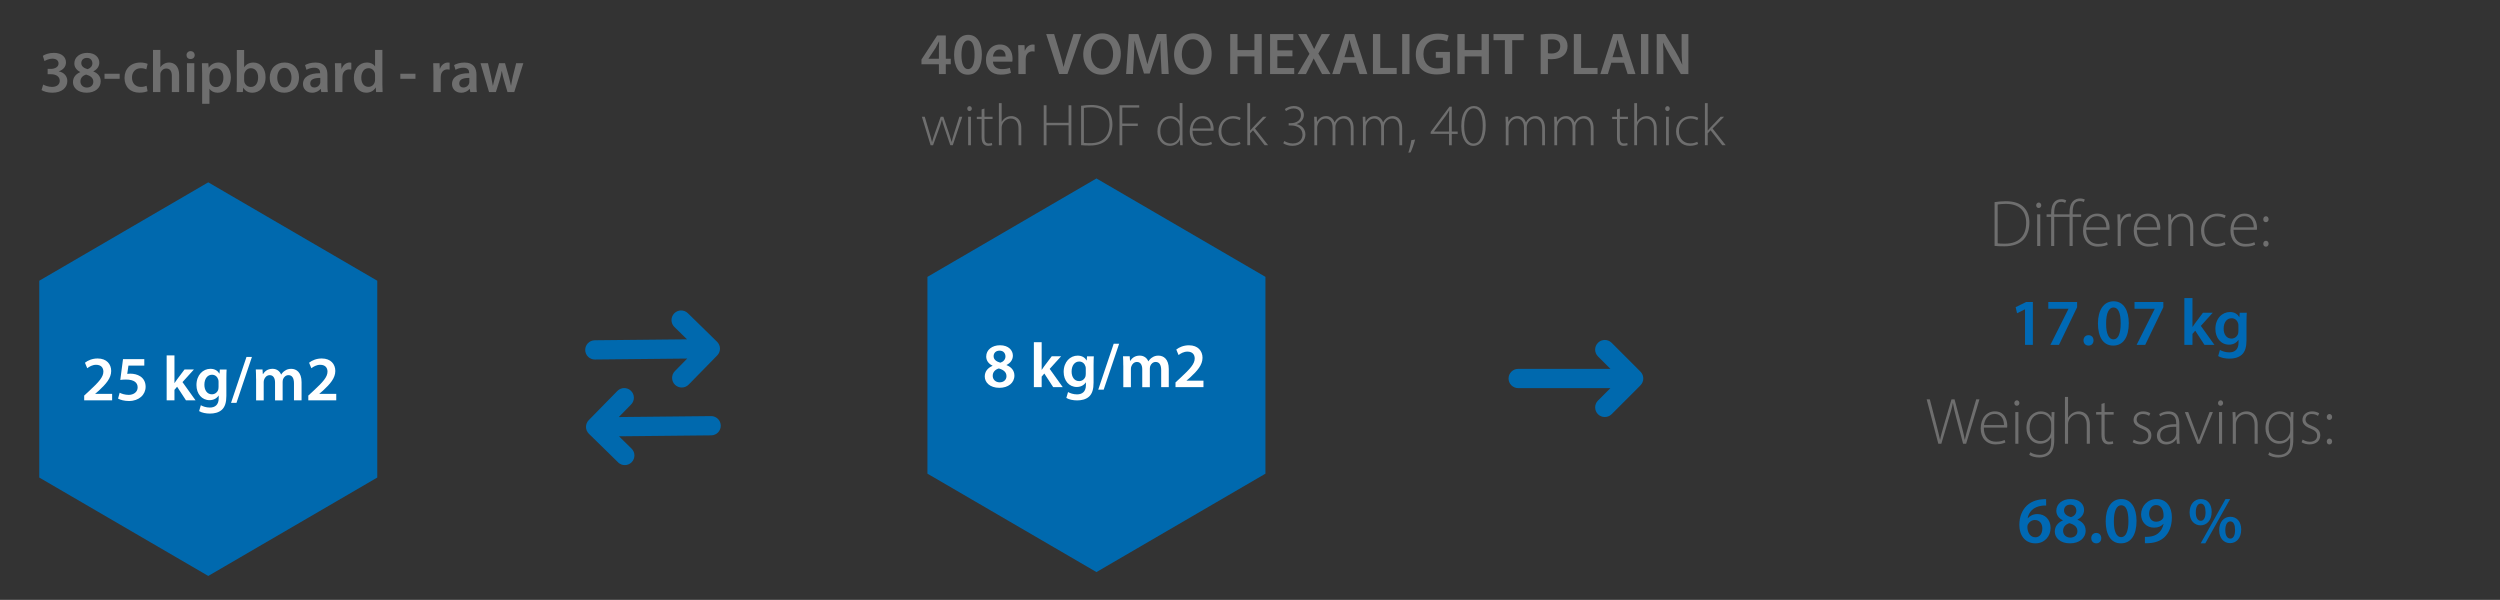 <?xml version="1.0" encoding="UTF-8"?>
<svg xmlns="http://www.w3.org/2000/svg" id="Ebene_1" viewBox="0 0 1517 364">
  <rect x="0" y="0" width="1517" height="364" fill="#333333" stroke="none"/>
  <defs>
    <style>.cls-1{fill:#fff;}.cls-2{fill:#6e6e6e;}.cls-3{fill:none;}.cls-4{fill:#0069b4;}.cls-5{fill:#0069ae;}</style>
  </defs>
  <path id="Polygon_147" class="cls-5" d="M228.92,289.77l-102.55,59.71-102.55-59.71v-119.42l102.55-59.71,102.55,59.71v119.42Z"></path>
  <path id="Polygon_150" class="cls-5" d="M767.87,287.42l-102.55,59.71-102.55-59.71v-119.42l102.55-59.71,102.55,59.71v119.42Z"></path>
  <path id="Icon_fa-solid-arrow-right-arrow-left" class="cls-5" d="M435.21,215.67c2.26-2.31,2.22-6.01-.09-8.27l-17.71-17.34c-2.31-2.26-6.01-2.23-8.27.08-2.26,2.31-2.23,6.01.08,8.27l7.65,7.48-55.98.58c-3.23.03-5.81,2.68-5.78,5.9.03,3.23,2.68,5.81,5.9,5.78l55.98-.58-7.49,7.64c-2.26,2.31-2.22,6.01.09,8.27,2.31,2.26,6.01,2.22,8.27-.09h0l17.34-17.71v-.02ZM375.03,280.56c2.31,2.26,6.01,2.22,8.27-.09,2.26-2.31,2.22-6.01-.09-8.27l-7.61-7.45,55.98-.58c3.23-.03,5.81-2.68,5.78-5.9-.03-3.23-2.68-5.81-5.9-5.78l-55.98.58,7.49-7.65c2.26-2.31,2.22-6.01-.09-8.27-2.31-2.26-6.01-2.22-8.27.09h0l-17.35,17.7c-2.26,2.31-2.22,6.01.09,8.27l17.71,17.34h-.03Z"></path>
  <path id="Icon_fa-solid-arrow-right-arrow-left-2" class="cls-5" d="M995.44,233.79c2.28-2.28,2.28-5.98,0-8.27l-17.52-17.52c-2.28-2.29-5.99-2.29-8.27,0-2.29,2.28-2.29,5.99,0,8.27l7.57,7.56h-55.99c-3.23,0-5.84,2.62-5.84,5.84s2.62,5.84,5.84,5.84h55.99l-7.57,7.56c-2.28,2.28-2.28,5.99,0,8.27,2.28,2.28,5.99,2.28,8.27,0h0l17.52-17.52v-.02Z"></path>
  <rect class="cls-3" x="596.24" y="207.63" width="140.2" height="40.92"></rect>
  <path class="cls-1" d="M597.55,228.5c0-3.11,1.81-5.23,4.69-6.5v-.12c-2.61-1.27-3.81-3.34-3.81-5.54,0-4.07,3.61-6.84,8.34-6.84,5.38,0,7.84,3.23,7.84,6.3,0,2.11-1.12,4.31-3.84,5.65v.12c2.73,1.04,4.77,3.19,4.77,6.3,0,4.46-3.77,7.46-9.11,7.46-5.84,0-8.88-3.34-8.88-6.84ZM610.73,228.27c0-2.54-1.88-3.92-4.65-4.69-2.34.69-3.69,2.31-3.69,4.38-.08,2.11,1.54,4.04,4.19,4.04,2.5,0,4.15-1.58,4.15-3.73ZM602.93,216.16c0,2.04,1.69,3.27,4.07,3.92,1.69-.5,3.11-1.88,3.11-3.77,0-1.73-1.04-3.54-3.58-3.54-2.38,0-3.61,1.58-3.61,3.38Z"></path>
  <path class="cls-1" d="M632.06,224.42h.08c.46-.73,1-1.54,1.5-2.19l4.54-6.03h5.69l-6.92,7.65,7.92,11.07h-5.8l-5.38-8.26-1.61,1.88v6.38h-4.73v-27.29h4.73v16.8Z"></path>
  <path class="cls-1" d="M663.73,216.2c-.08,1.27-.15,2.81-.15,5.38v10.61c0,3.92-.81,6.73-2.77,8.5-1.96,1.73-4.65,2.27-7.23,2.27-2.38,0-4.92-.5-6.53-1.5l1.04-3.57c1.19.69,3.19,1.42,5.46,1.42,3.08,0,5.38-1.61,5.38-5.65v-1.61h-.08c-1.08,1.65-3,2.77-5.46,2.77-4.65,0-7.96-3.84-7.96-9.15,0-6.15,4-9.88,8.49-9.88,2.84,0,4.54,1.38,5.42,2.92h.08l.19-2.5h4.11ZM658.85,223.69c0-.42-.04-.88-.15-1.27-.5-1.73-1.85-3.04-3.84-3.04-2.65,0-4.61,2.31-4.61,6.11,0,3.19,1.61,5.77,4.57,5.77,1.77,0,3.31-1.15,3.84-2.84.12-.5.19-1.15.19-1.69v-3.04Z"></path>
  <path class="cls-1" d="M666.41,236.45l9.38-27.87h3.3l-9.38,27.87h-3.31Z"></path>
  <path class="cls-1" d="M681.59,221.77c0-2.15-.04-3.96-.15-5.57h4.07l.19,2.77h.12c.92-1.46,2.61-3.19,5.77-3.19,2.46,0,4.38,1.38,5.19,3.46h.08c.65-1.04,1.42-1.81,2.31-2.34,1.04-.73,2.23-1.11,3.77-1.11,3.11,0,6.27,2.11,6.27,8.11v11.03h-4.61v-10.34c0-3.11-1.08-4.96-3.34-4.96-1.61,0-2.81,1.15-3.31,2.5-.12.46-.23,1.04-.23,1.58v11.22h-4.61v-10.84c0-2.61-1.04-4.46-3.23-4.46-1.77,0-2.96,1.38-3.38,2.69-.19.46-.27,1-.27,1.54v11.07h-4.61v-13.15Z"></path>
  <path class="cls-1" d="M713.3,234.92v-2.88l2.96-2.73c5.88-5.46,8.65-8.46,8.69-11.76,0-2.23-1.19-4.19-4.46-4.19-2.19,0-4.07,1.12-5.34,2.08l-1.38-3.34c1.81-1.46,4.54-2.58,7.69-2.58,5.53,0,8.23,3.5,8.23,7.57,0,4.38-3.15,7.92-7.5,11.95l-2.19,1.88v.08h10.26v3.92h-16.95Z"></path>
  <rect class="cls-3" x="49.42" y="215.64" width="157.01" height="40.92"></rect>
  <path class="cls-1" d="M51.08,242.92v-2.88l2.96-2.73c5.88-5.46,8.65-8.46,8.69-11.76,0-2.23-1.19-4.19-4.46-4.19-2.19,0-4.07,1.12-5.34,2.08l-1.38-3.34c1.81-1.46,4.54-2.58,7.69-2.58,5.53,0,8.23,3.5,8.23,7.57,0,4.38-3.15,7.92-7.5,11.95l-2.19,1.88v.08h10.26v3.92h-16.95Z"></path>
  <path class="cls-1" d="M87.55,221.86h-9.61l-.73,5c.58-.08,1.08-.12,1.81-.12,2.19,0,4.38.5,6.07,1.61,1.88,1.19,3.27,3.31,3.27,6.34,0,4.77-3.96,8.65-10.11,8.65-2.88,0-5.3-.73-6.61-1.46l.96-3.57c1.08.58,3.23,1.31,5.5,1.31,2.77,0,5.42-1.58,5.42-4.57,0-2.84-2.11-4.73-7.11-4.73-1.38,0-2.42.08-3.42.23l1.65-12.61h12.92v3.92Z"></path>
  <path class="cls-1" d="M105.84,232.43h.08c.46-.73,1-1.54,1.5-2.19l4.54-6.03h5.69l-6.92,7.65,7.92,11.07h-5.8l-5.38-8.26-1.61,1.88v6.38h-4.73v-27.29h4.73v16.8Z"></path>
  <path class="cls-1" d="M137.51,224.2c-.08,1.27-.15,2.81-.15,5.38v10.61c0,3.92-.81,6.73-2.77,8.5-1.96,1.73-4.65,2.27-7.23,2.27-2.38,0-4.92-.5-6.53-1.5l1.04-3.57c1.19.69,3.19,1.42,5.46,1.42,3.08,0,5.38-1.61,5.38-5.65v-1.61h-.08c-1.08,1.65-3,2.77-5.46,2.77-4.65,0-7.96-3.84-7.96-9.15,0-6.15,4-9.88,8.49-9.88,2.84,0,4.54,1.38,5.42,2.92h.08l.19-2.5h4.11ZM132.62,231.7c0-.42-.04-.88-.15-1.27-.5-1.73-1.85-3.04-3.84-3.04-2.65,0-4.61,2.31-4.61,6.11,0,3.19,1.61,5.77,4.57,5.77,1.77,0,3.31-1.15,3.84-2.84.12-.5.19-1.15.19-1.69v-3.04Z"></path>
  <path class="cls-1" d="M140.19,244.46l9.38-27.87h3.3l-9.38,27.87h-3.31Z"></path>
  <path class="cls-1" d="M155.37,229.78c0-2.15-.04-3.96-.15-5.57h4.07l.19,2.77h.12c.92-1.46,2.61-3.19,5.77-3.19,2.46,0,4.38,1.38,5.19,3.46h.08c.65-1.04,1.42-1.81,2.31-2.34,1.04-.73,2.23-1.11,3.77-1.11,3.11,0,6.27,2.11,6.27,8.11v11.03h-4.61v-10.34c0-3.11-1.08-4.96-3.34-4.96-1.61,0-2.81,1.15-3.31,2.5-.12.46-.23,1.04-.23,1.58v11.22h-4.61v-10.84c0-2.61-1.04-4.46-3.23-4.46-1.77,0-2.96,1.38-3.38,2.69-.19.46-.27,1-.27,1.54v11.07h-4.61v-13.15Z"></path>
  <path class="cls-1" d="M187.08,242.92v-2.88l2.96-2.73c5.88-5.46,8.65-8.46,8.69-11.76,0-2.23-1.19-4.19-4.46-4.19-2.19,0-4.07,1.12-5.34,2.08l-1.38-3.34c1.81-1.46,4.54-2.58,7.69-2.58,5.53,0,8.23,3.5,8.23,7.57,0,4.38-3.15,7.92-7.5,11.95l-2.19,1.88v.08h10.26v3.92h-16.95Z"></path>
  <polygon class="cls-3" points="1084 117.36 558.66 120 558.23 -21.2 1083.57 -23.83 1084 117.36"></polygon>
  <path class="cls-2" d="M569.73,44.93v-5.94h-10.58v-2.88l9.54-14.58h5.22v14.11h3.02v3.35h-3.02v5.94h-4.18ZM569.73,35.64v-6.37c0-1.33.04-2.7.14-4.07h-.14c-.72,1.48-1.33,2.66-2.05,3.96l-4.28,6.41-.04.07h6.37Z"></path>
  <path class="cls-2" d="M595.8,33.08c0,7.52-2.95,12.24-8.53,12.24s-8.28-4.9-8.32-12.02c0-7.27,3.1-12.17,8.57-12.17s8.28,5.04,8.28,11.95ZM583.41,33.3c-.04,5.69,1.55,8.64,4,8.64,2.59,0,3.96-3.17,3.96-8.78s-1.3-8.64-3.96-8.64c-2.38,0-4.03,2.92-4,8.78Z"></path>
  <path class="cls-2" d="M602.53,37.4c.11,3.17,2.59,4.54,5.4,4.54,2.05,0,3.53-.29,4.86-.79l.65,3.06c-1.51.61-3.6,1.08-6.12,1.08-5.69,0-9.04-3.49-9.04-8.86,0-4.86,2.95-9.43,8.57-9.43s7.56,4.68,7.56,8.53c0,.83-.07,1.48-.14,1.87h-11.74ZM610.23,34.31c.04-1.62-.68-4.28-3.63-4.28-2.74,0-3.89,2.48-4.07,4.28h7.7Z"></path>
  <path class="cls-2" d="M617.97,33.05c0-2.38-.04-4.07-.14-5.65h3.85l.14,3.35h.14c.86-2.48,2.92-3.74,4.79-3.74.43,0,.68.04,1.04.11v4.18c-.36-.07-.76-.14-1.3-.14-2.12,0-3.56,1.37-3.96,3.35-.07.4-.14.86-.14,1.37v9.07h-4.43v-11.88Z"></path>
  <path class="cls-2" d="M642.67,44.93l-7.85-24.26h4.82l3.31,11.01c.94,3.06,1.73,5.9,2.38,8.85h.07c.65-2.88,1.51-5.83,2.48-8.78l3.53-11.09h4.72l-8.39,24.26h-5.08Z"></path>
  <path class="cls-2" d="M680.11,32.54c0,8.13-4.93,12.78-11.63,12.78s-11.16-5.22-11.16-12.35,4.68-12.71,11.52-12.71,11.27,5.36,11.27,12.27ZM662,32.9c0,4.93,2.48,8.86,6.73,8.86s6.7-3.96,6.7-9.04c0-4.57-2.27-8.89-6.7-8.89s-6.73,4.07-6.73,9.07Z"></path>
  <path class="cls-2" d="M704.41,35.03c-.14-3.13-.32-6.91-.29-10.19h-.11c-.79,2.95-1.8,6.23-2.88,9.29l-3.53,10.51h-3.42l-3.24-10.37c-.94-3.1-1.8-6.41-2.45-9.43h-.07c-.11,3.17-.25,7.02-.43,10.33l-.54,9.75h-4.14l1.62-24.26h5.83l3.17,9.75c.86,2.84,1.62,5.72,2.23,8.42h.11c.65-2.63,1.48-5.62,2.41-8.46l3.35-9.72h5.76l1.4,24.26h-4.32l-.47-9.9Z"></path>
  <path class="cls-2" d="M735.22,32.54c0,8.13-4.93,12.78-11.63,12.78s-11.16-5.22-11.16-12.35,4.68-12.71,11.52-12.71,11.27,5.36,11.27,12.27ZM717.12,32.9c0,4.93,2.48,8.86,6.73,8.86s6.7-3.96,6.7-9.04c0-4.57-2.27-8.89-6.7-8.89s-6.73,4.07-6.73,9.07Z"></path>
  <path class="cls-2" d="M750.92,20.67v9.72h10.26v-9.72h4.43v24.26h-4.43v-10.69h-10.26v10.69h-4.43v-24.26h4.43Z"></path>
  <path class="cls-2" d="M784.25,34.16h-9.14v7.13h10.22v3.64h-14.65v-24.26h14.11v3.64h-9.68v6.26h9.14v3.6Z"></path>
  <path class="cls-2" d="M802.22,44.93l-2.63-4.82c-1.04-1.87-1.73-3.17-2.41-4.57h-.11c-.58,1.4-1.22,2.7-2.2,4.57l-2.41,4.82h-5.08l7.2-12.27-6.91-11.99h5.08l2.63,5c.79,1.51,1.37,2.7,2.02,4.07h.07c.65-1.51,1.15-2.59,1.91-4.07l2.59-5h5.08l-7.09,11.84,7.38,12.42h-5.11Z"></path>
  <path class="cls-2" d="M815.07,38.05l-2.09,6.88h-4.57l7.78-24.26h5.65l7.88,24.26h-4.75l-2.2-6.88h-7.7ZM822.02,34.7l-1.91-5.97c-.47-1.48-.86-3.13-1.22-4.54h-.07c-.36,1.4-.72,3.1-1.15,4.54l-1.87,5.97h6.23Z"></path>
  <path class="cls-2" d="M833.11,20.67h4.43v20.55h9.97v3.71h-14.4v-24.26Z"></path>
  <path class="cls-2" d="M855.28,20.67v24.26h-4.43v-24.26h4.43Z"></path>
  <path class="cls-2" d="M879.8,43.81c-1.55.58-4.57,1.37-7.81,1.37-4.1,0-7.2-1.04-9.5-3.24-2.16-2.05-3.42-5.26-3.38-8.93,0-7.67,5.47-12.6,13.5-12.6,2.99,0,5.33.61,6.44,1.15l-.97,3.56c-1.33-.58-2.95-1.04-5.51-1.04-5.18,0-8.82,3.06-8.82,8.71s3.38,8.78,8.42,8.78c1.58,0,2.77-.22,3.35-.5v-6.05h-4.28v-3.49h8.57v12.27Z"></path>
  <path class="cls-2" d="M888.76,20.67v9.72h10.26v-9.72h4.43v24.26h-4.43v-10.69h-10.26v10.69h-4.43v-24.26h4.43Z"></path>
  <path class="cls-2" d="M913.17,24.37h-6.91v-3.71h18.32v3.71h-6.98v20.55h-4.43v-20.55Z"></path>
  <path class="cls-2" d="M934.88,20.99c1.58-.29,3.78-.5,6.77-.5,3.24,0,5.62.68,7.16,1.98,1.44,1.19,2.38,3.1,2.38,5.36s-.72,4.21-2.09,5.51c-1.76,1.76-4.54,2.59-7.67,2.59-.83,0-1.58-.04-2.16-.14v9.14h-4.39v-23.94ZM939.27,32.29c.54.14,1.26.18,2.16.18,3.31,0,5.33-1.62,5.33-4.46s-1.87-4.14-4.93-4.14c-1.22,0-2.09.11-2.56.22v8.21Z"></path>
  <path class="cls-2" d="M955,20.67h4.43v20.55h9.97v3.71h-14.4v-24.26Z"></path>
  <path class="cls-2" d="M977.75,38.05l-2.09,6.88h-4.57l7.78-24.26h5.65l7.88,24.26h-4.75l-2.2-6.88h-7.7ZM984.7,34.7l-1.91-5.97c-.47-1.48-.86-3.13-1.22-4.54h-.07c-.36,1.4-.72,3.1-1.15,4.54l-1.87,5.97h6.23Z"></path>
  <path class="cls-2" d="M1000.21,20.67v24.26h-4.43v-24.26h4.43Z"></path>
  <path class="cls-2" d="M1005.29,44.93v-24.26h5.04l6.26,10.4c1.62,2.7,3.02,5.51,4.14,8.14h.07c-.29-3.24-.4-6.37-.4-10.08v-8.46h4.1v24.26h-4.57l-6.33-10.65c-1.55-2.66-3.17-5.65-4.36-8.39l-.11.04c.18,3.13.22,6.34.22,10.33v8.67h-4.07Z"></path>
  <path class="cls-2" d="M561.15,70.85l2.88,9.83c.61,2.02,1.12,3.74,1.48,5.4h.11c.43-1.58,1.01-3.42,1.73-5.4l3.46-9.83h1.62l3.31,9.75c.68,2.09,1.22,3.85,1.69,5.47h.07c.36-1.62.9-3.35,1.55-5.44l3.1-9.79h1.76l-5.76,17.28h-1.51l-3.24-9.61c-.76-2.09-1.33-3.96-1.8-5.9h-.07c-.5,2.05-1.15,3.96-1.87,5.94l-3.46,9.58h-1.51l-5.29-17.28h1.76Z"></path>
  <path class="cls-2" d="M589.7,65.92c0,.79-.54,1.48-1.44,1.48-.79,0-1.33-.68-1.33-1.48s.61-1.51,1.4-1.51,1.37.68,1.37,1.51ZM587.47,88.13v-17.28h1.69v17.28h-1.69Z"></path>
  <path class="cls-2" d="M597.37,65.85v5h4.93v1.37h-4.93v11.23c0,2.2.68,3.6,2.52,3.6.9,0,1.55-.14,1.98-.29l.22,1.33c-.58.22-1.37.4-2.41.4-1.26,0-2.3-.4-2.95-1.22-.79-.9-1.08-2.34-1.08-4.1v-10.94h-2.92v-1.37h2.92v-4.46l1.73-.54Z"></path>
  <path class="cls-2" d="M606.12,62.57h1.69v11.37h.07c.5-.97,1.33-1.91,2.38-2.52.97-.61,2.16-.97,3.49-.97,1.62,0,5.97.83,5.97,7.24v10.44h-1.69v-10.22c0-3.13-1.22-5.98-4.75-5.98-2.45,0-4.5,1.76-5.22,3.92-.18.5-.25,1.01-.25,1.69v10.58h-1.69v-25.56Z"></path>
  <path class="cls-2" d="M635.02,63.87v10.65h13.39v-10.65h1.69v24.26h-1.69v-12.13h-13.39v12.13h-1.69v-24.26h1.69Z"></path>
  <path class="cls-2" d="M656.01,64.19c1.84-.29,3.92-.5,6.19-.5,4.43,0,7.78,1.19,9.79,3.31,1.94,2.02,3.02,4.72,3.02,8.39s-.97,6.8-3.17,9.21c-2.16,2.34-5.8,3.71-10.47,3.71-1.87,0-3.64-.04-5.36-.22v-23.9ZM657.7,86.69c1.01.14,2.41.18,3.92.18,7.77,0,11.63-4.36,11.63-11.38.04-6.16-3.38-10.37-11.16-10.37-1.87,0-3.35.18-4.39.36v21.2Z"></path>
  <path class="cls-2" d="M679.3,63.87h11.99v1.44h-10.29v9.65h9.43v1.44h-9.43v11.73h-1.69v-24.26Z"></path>
  <path class="cls-2" d="M717.53,62.57v21.52c0,1.3.07,2.81.14,4.03h-1.55l-.11-3.28h-.07c-.9,1.91-2.95,3.67-6.16,3.67-4.25,0-7.45-3.56-7.45-8.71-.04-5.76,3.53-9.36,7.78-9.36,2.99,0,4.86,1.55,5.65,3.02h.07v-10.91h1.69ZM715.84,77.69c0-.47-.07-1.12-.18-1.58-.61-2.3-2.63-4.25-5.44-4.25-3.78,0-6.16,3.28-6.16,7.78,0,3.89,1.94,7.45,6.05,7.45,2.48,0,4.79-1.62,5.54-4.5.11-.47.18-.9.18-1.44v-3.46Z"></path>
  <path class="cls-2" d="M723.62,79.31c0,5.54,3.02,7.7,6.59,7.7,2.52,0,3.82-.5,4.79-.97l.43,1.37c-.65.36-2.41,1.08-5.44,1.08-4.97,0-8.06-3.6-8.06-8.67,0-5.76,3.31-9.36,7.78-9.36,5.65,0,6.73,5.33,6.73,7.81,0,.47,0,.76-.07,1.04h-12.74ZM734.63,77.94c.04-2.41-.97-6.08-5.15-6.08-3.82,0-5.47,3.42-5.76,6.08h10.91Z"></path>
  <path class="cls-2" d="M752.74,87.37c-.76.4-2.56,1.12-5.04,1.12-5,0-8.32-3.6-8.32-8.82s3.74-9.21,8.93-9.21c2.12,0,3.85.61,4.54,1.08l-.61,1.4c-.86-.47-2.2-1.01-4.1-1.01-4.64,0-7.02,3.56-7.02,7.63,0,4.5,2.84,7.45,6.84,7.45,2.05,0,3.38-.58,4.32-.97l.47,1.33Z"></path>
  <path class="cls-2" d="M758.57,79.16h.07c.43-.54,1.15-1.33,1.69-1.91l6.08-6.41h2.09l-6.98,7.16,7.96,10.12h-2.09l-7.06-9.07-1.76,1.87v7.2h-1.69v-25.56h1.69v16.59Z"></path>
  <path class="cls-2" d="M779.38,85.57c.86.58,2.84,1.48,5.04,1.48,4.79,0,5.94-3.31,5.94-5.4-.07-3.89-3.46-5.51-6.88-5.51h-1.51v-1.4h1.55c2.59,0,5.9-1.48,5.9-4.75,0-2.16-1.26-4.18-4.54-4.18-1.83,0-3.49.83-4.54,1.62l-.68-1.26c1.12-.9,3.24-1.84,5.44-1.84,4.39,0,6.08,2.77,6.08,5.43,0,2.38-1.51,4.5-4.36,5.54v.07c2.92.58,5.29,2.81,5.29,6.19s-2.48,6.95-7.92,6.95c-2.38,0-4.5-.83-5.51-1.58l.68-1.37Z"></path>
  <path class="cls-2" d="M797.56,74.99c0-1.58-.07-2.77-.14-4.14h1.58l.14,3.06h.07c1.08-1.98,2.74-3.46,5.58-3.46,2.41,0,4.25,1.58,4.97,3.78h.07c.5-1.04,1.12-1.8,1.76-2.34,1.12-.94,2.3-1.44,4.14-1.44,1.69,0,5.62.94,5.62,7.49v10.19h-1.69v-10.01c0-3.89-1.51-6.19-4.5-6.19-2.16,0-3.89,1.58-4.54,3.42-.18.5-.32,1.08-.32,1.69v11.09h-1.69v-10.8c0-3.13-1.51-5.4-4.28-5.4-2.34,0-4.14,1.87-4.79,3.89-.18.47-.29,1.08-.29,1.66v10.66h-1.69v-13.14Z"></path>
  <path class="cls-2" d="M827.04,74.99c0-1.58-.07-2.77-.14-4.14h1.58l.14,3.06h.07c1.08-1.98,2.74-3.46,5.58-3.46,2.41,0,4.25,1.58,4.97,3.78h.07c.5-1.04,1.12-1.8,1.76-2.34,1.12-.94,2.3-1.44,4.14-1.44,1.69,0,5.62.94,5.62,7.49v10.19h-1.69v-10.01c0-3.89-1.51-6.19-4.5-6.19-2.16,0-3.89,1.58-4.54,3.42-.18.5-.32,1.08-.32,1.69v11.09h-1.69v-10.8c0-3.13-1.51-5.4-4.28-5.4-2.34,0-4.14,1.87-4.79,3.89-.18.47-.29,1.08-.29,1.66v10.66h-1.69v-13.14Z"></path>
  <path class="cls-2" d="M854.55,92.66c.58-1.51,1.55-5.4,1.87-7.63l2.27-.36c-.65,2.7-2.2,6.8-2.77,7.81l-1.37.18Z"></path>
  <path class="cls-2" d="M879.28,88.13v-6.88h-11.16v-1.15l11.41-15.37h1.4v15.08h3.6v1.44h-3.6v6.88h-1.66ZM879.28,79.81v-9.47c0-1.12.04-2.2.11-3.24l-.11-.04c-.72,1.33-1.26,2.12-1.8,2.95l-7.31,9.72v.07h9.11Z"></path>
  <path class="cls-2" d="M901.53,76.1c0,8.39-3.02,12.42-7.7,12.42-3.64,0-7.02-3.56-7.13-11.99,0-8.53,3.74-12.2,7.67-12.2,4.14,0,7.16,3.67,7.16,11.77ZM888.46,76.57c0,6.51,2.23,10.51,5.62,10.51,3.89,0,5.65-4.43,5.65-10.8s-1.66-10.55-5.62-10.55c-3.2,0-5.65,3.92-5.65,10.83Z"></path>
  <path class="cls-2" d="M913.69,74.99c0-1.58-.07-2.77-.14-4.14h1.58l.14,3.06h.07c1.08-1.98,2.74-3.46,5.58-3.46,2.41,0,4.25,1.58,4.97,3.78h.07c.5-1.04,1.12-1.8,1.76-2.34,1.12-.94,2.3-1.44,4.14-1.44,1.69,0,5.62.94,5.62,7.49v10.19h-1.69v-10.01c0-3.89-1.51-6.19-4.5-6.19-2.16,0-3.89,1.58-4.54,3.42-.18.5-.32,1.08-.32,1.69v11.09h-1.69v-10.8c0-3.13-1.51-5.4-4.28-5.4-2.34,0-4.14,1.87-4.79,3.89-.18.47-.29,1.08-.29,1.66v10.66h-1.69v-13.14Z"></path>
  <path class="cls-2" d="M943.18,74.99c0-1.58-.07-2.77-.14-4.14h1.58l.14,3.06h.07c1.08-1.98,2.74-3.46,5.58-3.46,2.41,0,4.25,1.58,4.97,3.78h.07c.5-1.04,1.12-1.8,1.76-2.34,1.12-.94,2.3-1.44,4.14-1.44,1.69,0,5.62.94,5.62,7.49v10.19h-1.69v-10.01c0-3.89-1.51-6.19-4.5-6.19-2.16,0-3.89,1.58-4.54,3.42-.18.5-.32,1.08-.32,1.69v11.09h-1.69v-10.8c0-3.13-1.51-5.4-4.28-5.4-2.34,0-4.14,1.87-4.79,3.89-.18.47-.29,1.08-.29,1.66v10.66h-1.69v-13.14Z"></path>
  <path class="cls-2" d="M982.92,65.85v5h4.93v1.37h-4.93v11.23c0,2.2.68,3.6,2.52,3.6.9,0,1.55-.14,1.98-.29l.22,1.33c-.58.22-1.37.4-2.41.4-1.26,0-2.3-.4-2.95-1.22-.79-.9-1.08-2.34-1.08-4.1v-10.94h-2.92v-1.37h2.92v-4.46l1.73-.54Z"></path>
  <path class="cls-2" d="M991.67,62.57h1.69v11.37h.07c.5-.97,1.33-1.91,2.38-2.52.97-.61,2.16-.97,3.49-.97,1.62,0,5.97.83,5.97,7.24v10.44h-1.69v-10.22c0-3.13-1.22-5.98-4.75-5.98-2.45,0-4.5,1.76-5.22,3.92-.18.5-.25,1.01-.25,1.69v10.58h-1.69v-25.56Z"></path>
  <path class="cls-2" d="M1013.2,65.92c0,.79-.54,1.48-1.44,1.48-.79,0-1.33-.68-1.33-1.48s.61-1.51,1.4-1.51,1.37.68,1.37,1.51ZM1010.96,88.13v-17.28h1.69v17.28h-1.69Z"></path>
  <path class="cls-2" d="M1030.4,87.37c-.76.4-2.56,1.12-5.04,1.12-5,0-8.32-3.6-8.32-8.82s3.74-9.21,8.93-9.21c2.12,0,3.85.61,4.54,1.08l-.61,1.4c-.86-.47-2.2-1.01-4.1-1.01-4.64,0-7.02,3.56-7.02,7.63,0,4.5,2.84,7.45,6.84,7.45,2.05,0,3.38-.58,4.32-.97l.47,1.33Z"></path>
  <path class="cls-2" d="M1036.24,79.16h.07c.43-.54,1.15-1.33,1.69-1.91l6.08-6.41h2.09l-6.98,7.16,7.96,10.12h-2.09l-7.06-9.07-1.76,1.87v7.2h-1.69v-25.56h1.69v16.59Z"></path>
  <rect class="cls-3" x="1093.18" y="120.86" width="398.82" height="231.14"></rect>
  <path class="cls-2" d="M1210.31,122.66c2.04-.32,4.36-.56,6.88-.56,4.92,0,8.64,1.32,10.88,3.68,2.16,2.24,3.36,5.24,3.36,9.32s-1.08,7.56-3.52,10.24c-2.4,2.6-6.44,4.12-11.64,4.12-2.08,0-4.04-.04-5.96-.24v-26.56ZM1212.19,147.66c1.12.16,2.68.2,4.36.2,8.64,0,12.92-4.84,12.92-12.64.04-6.84-3.76-11.52-12.4-11.52-2.08,0-3.72.2-4.88.4v23.56Z"></path>
  <path class="cls-2" d="M1238.63,124.58c0,.88-.6,1.64-1.6,1.64-.88,0-1.48-.76-1.48-1.64s.68-1.68,1.56-1.68,1.52.76,1.52,1.68ZM1236.15,149.26v-19.2h1.88v19.2h-1.88Z"></path>
  <path class="cls-2" d="M1255.79,149.26v-17.68h-9.28v17.68h-1.88v-17.68h-2.76v-1.52h2.76v-.8c0-3,.68-5.36,2.12-6.8,1-1.04,2.4-1.6,4.2-1.6,1.2,0,2.28.4,2.84.76l-.64,1.48c-.56-.32-1.44-.64-2.4-.64-3.32,0-4.24,2.92-4.24,6.6v1h9.28v-1.04c0-2.96.6-5.36,2.12-6.92,1.2-1.16,2.76-1.68,4.28-1.68,1.24,0,2.28.32,2.88.64l-.6,1.52c-.56-.28-1.28-.56-2.44-.56-3.6,0-4.32,3.28-4.32,6.96v1.08h5.12v1.52h-5.12v17.68h-1.92Z"></path>
  <path class="cls-2" d="M1265.87,139.46c0,6.16,3.36,8.56,7.32,8.56,2.8,0,4.24-.56,5.32-1.08l.48,1.52c-.72.4-2.68,1.2-6.04,1.2-5.52,0-8.96-4-8.96-9.64,0-6.4,3.68-10.4,8.64-10.4,6.28,0,7.48,5.92,7.48,8.68,0,.52,0,.84-.08,1.16h-14.16ZM1278.11,137.94c.04-2.68-1.08-6.76-5.72-6.76-4.24,0-6.08,3.8-6.4,6.76h12.12Z"></path>
  <path class="cls-2" d="M1284.99,135.82c0-1.92-.08-3.92-.16-5.76h1.76l.08,3.88h.08c.84-2.4,2.84-4.32,5.48-4.32.24,0,.52.04.76.08v1.84c-.28-.08-.56-.08-.92-.08-2.64,0-4.52,2.28-5.04,5.36-.08.56-.16,1.2-.16,1.84v10.6h-1.88v-13.44Z"></path>
  <path class="cls-2" d="M1296.63,139.46c0,6.16,3.36,8.56,7.32,8.56,2.8,0,4.24-.56,5.32-1.08l.48,1.52c-.72.4-2.68,1.2-6.04,1.2-5.52,0-8.96-4-8.96-9.64,0-6.4,3.68-10.4,8.64-10.4,6.28,0,7.48,5.92,7.48,8.68,0,.52,0,.84-.08,1.16h-14.16ZM1308.87,137.94c.04-2.68-1.08-6.76-5.72-6.76-4.24,0-6.08,3.8-6.4,6.76h12.12Z"></path>
  <path class="cls-2" d="M1315.75,134.66c0-1.76-.08-3.08-.16-4.6h1.76l.16,3.48h.08c1.04-2.16,3.44-3.92,6.6-3.92,1.84,0,6.68.92,6.68,8.12v11.52h-1.88v-11.36c0-3.48-1.36-6.64-5.32-6.64-2.72,0-5,1.92-5.76,4.4-.16.48-.28,1.12-.28,1.72v11.88h-1.88v-14.6Z"></path>
  <path class="cls-2" d="M1350.43,148.42c-.84.44-2.84,1.24-5.6,1.24-5.56,0-9.24-4-9.24-9.8s4.16-10.24,9.92-10.24c2.36,0,4.28.68,5.04,1.2l-.68,1.56c-.96-.52-2.44-1.12-4.56-1.12-5.16,0-7.8,3.96-7.8,8.48,0,5,3.16,8.28,7.6,8.28,2.28,0,3.76-.64,4.8-1.08l.52,1.48Z"></path>
  <path class="cls-2" d="M1355.31,139.46c0,6.16,3.36,8.56,7.32,8.56,2.8,0,4.24-.56,5.32-1.08l.48,1.52c-.72.4-2.68,1.2-6.04,1.2-5.52,0-8.96-4-8.96-9.64,0-6.4,3.68-10.4,8.64-10.4,6.28,0,7.48,5.92,7.48,8.68,0,.52,0,.84-.08,1.16h-14.16ZM1367.55,137.94c.04-2.68-1.08-6.76-5.72-6.76-4.24,0-6.08,3.8-6.4,6.76h12.12Z"></path>
  <path class="cls-2" d="M1373.35,133.06c0-1.04.68-1.84,1.64-1.84s1.6.8,1.6,1.84c0,.96-.64,1.76-1.64,1.76s-1.64-.8-1.6-1.76ZM1373.35,147.9c0-1.04.68-1.8,1.64-1.8s1.6.76,1.6,1.8c0,.96-.64,1.8-1.64,1.8s-1.64-.84-1.6-1.8Z"></path>
  <path class="cls-4" d="M1228.79,187.7h-.08l-4.76,2.4-.84-3.72,6.32-3.12h4.12v26h-4.76v-21.56Z"></path>
  <path class="cls-4" d="M1260.39,183.26v3.16l-11,22.84h-5.2l10.96-21.84v-.08h-12.24v-4.08h17.48Z"></path>
  <path class="cls-4" d="M1264.27,206.54c0-1.84,1.28-3.16,3.04-3.16s3.04,1.28,3.04,3.16-1.2,3.16-3.04,3.16-3.04-1.36-3.04-3.16Z"></path>
  <path class="cls-4" d="M1291.75,196.1c0,8.36-3.28,13.6-9.48,13.6s-9.2-5.44-9.24-13.36c0-8.08,3.44-13.52,9.52-13.52s9.2,5.6,9.2,13.28ZM1277.99,196.34c-.04,6.32,1.72,9.6,4.44,9.6,2.88,0,4.4-3.52,4.4-9.76s-1.44-9.6-4.4-9.6c-2.64,0-4.48,3.24-4.44,9.76Z"></path>
  <path class="cls-4" d="M1312.71,183.26v3.16l-11,22.84h-5.2l10.96-21.84v-.08h-12.24v-4.08h17.48Z"></path>
  <path class="cls-4" d="M1330.39,198.34h.08c.48-.76,1.04-1.6,1.56-2.28l4.72-6.28h5.92l-7.2,7.96,8.24,11.52h-6.04l-5.6-8.6-1.68,1.96v6.64h-4.92v-28.39h4.92v17.48Z"></path>
  <path class="cls-4" d="M1363.34,189.78c-.08,1.32-.16,2.92-.16,5.6v11.04c0,4.08-.84,7-2.88,8.84-2.04,1.8-4.84,2.36-7.52,2.36-2.48,0-5.12-.52-6.8-1.56l1.08-3.72c1.24.72,3.32,1.48,5.68,1.48,3.2,0,5.6-1.68,5.6-5.88v-1.68h-.08c-1.12,1.72-3.12,2.88-5.68,2.88-4.84,0-8.28-4-8.28-9.52,0-6.4,4.16-10.28,8.84-10.28,2.96,0,4.72,1.44,5.64,3.04h.08l.2-2.6h4.28ZM1358.27,197.58c0-.44-.04-.92-.16-1.32-.52-1.8-1.92-3.16-4-3.16-2.76,0-4.8,2.4-4.8,6.36,0,3.32,1.68,6,4.76,6,1.84,0,3.44-1.2,4-2.96.12-.52.2-1.2.2-1.76v-3.16Z"></path>
  <path class="cls-2" d="M1176.17,269.26l-7.08-26.96h1.92l3.92,15.2c.92,3.48,1.72,6.72,2.24,9.24h.12c.44-2.52,1.4-5.72,2.44-9.24l4.44-15.2h1.84l4,15.08c.84,3.28,1.76,6.64,2.16,9.36h.12c.6-2.92,1.44-5.84,2.44-9.28l4.44-15.16h1.96l-8.08,26.96h-1.84l-4.08-15.52c-1.04-3.96-1.68-6.64-2.08-9.16h-.08c-.44,2.52-1.16,5.16-2.4,9.12l-4.56,15.56h-1.84Z"></path>
  <path class="cls-2" d="M1203.77,259.46c0,6.16,3.36,8.56,7.32,8.56,2.8,0,4.24-.56,5.32-1.08l.48,1.52c-.72.4-2.68,1.2-6.04,1.2-5.52,0-8.96-4-8.96-9.64,0-6.4,3.68-10.4,8.64-10.4,6.28,0,7.48,5.92,7.48,8.68,0,.52,0,.84-.08,1.16h-14.16ZM1216.01,257.94c.04-2.68-1.08-6.76-5.72-6.76-4.24,0-6.08,3.8-6.4,6.76h12.12Z"></path>
  <path class="cls-2" d="M1225.37,244.58c0,.88-.6,1.64-1.6,1.64-.88,0-1.48-.76-1.48-1.64s.68-1.68,1.56-1.68,1.52.76,1.52,1.68ZM1222.89,269.26v-19.2h1.88v19.2h-1.88Z"></path>
  <path class="cls-2" d="M1246.69,250.06c-.08,1.44-.16,2.96-.16,4.96v11.44c0,4.92-1,7.36-2.6,8.88-1.76,1.68-4.36,2.28-6.52,2.28s-4.64-.56-6.08-1.64l.68-1.56c1.32.88,3.2,1.6,5.68,1.6,4.04,0,6.96-2.08,6.96-7.76v-2.72h-.08c-1,1.96-3.24,3.72-6.68,3.72-4.84,0-8.24-4.2-8.24-9.44,0-6.68,4.4-10.2,8.64-10.2,3.8,0,5.68,2.08,6.48,3.68h.08l.08-3.24h1.76ZM1244.65,257.42c0-.68-.08-1.28-.24-1.84-.8-2.32-2.84-4.4-5.96-4.4-4.08,0-6.88,3.36-6.88,8.44,0,4.32,2.28,8.04,6.8,8.04,2.56,0,4.96-1.56,5.92-4.32.24-.64.36-1.36.36-2.04v-3.88Z"></path>
  <path class="cls-2" d="M1253.01,240.87h1.88v12.64h.08c.56-1.08,1.48-2.12,2.64-2.8,1.08-.68,2.4-1.08,3.88-1.08,1.8,0,6.64.92,6.64,8.04v11.6h-1.88v-11.36c0-3.48-1.36-6.64-5.28-6.64-2.72,0-5,1.96-5.8,4.36-.2.56-.28,1.12-.28,1.88v11.76h-1.88v-28.39Z"></path>
  <path class="cls-2" d="M1277.09,244.5v5.56h5.48v1.52h-5.48v12.48c0,2.44.76,4,2.8,4,1,0,1.72-.16,2.2-.32l.24,1.48c-.64.24-1.52.44-2.68.44-1.4,0-2.56-.44-3.28-1.36-.88-1-1.2-2.6-1.2-4.56v-12.16h-3.24v-1.52h3.24v-4.96l1.92-.6Z"></path>
  <path class="cls-2" d="M1294.77,266.74c1.04.64,2.6,1.32,4.32,1.32,3.04,0,4.48-1.64,4.48-3.64,0-2.12-1.28-3.24-4.04-4.36-3.16-1.2-4.88-2.92-4.88-5.24,0-2.76,2.16-5.2,5.92-5.2,1.76,0,3.24.52,4.24,1.2l-.76,1.56c-.64-.48-1.88-1.16-3.8-1.16-2.44,0-3.72,1.56-3.72,3.32,0,2,1.36,2.88,3.96,3.96,3.12,1.2,4.96,2.76,4.96,5.68,0,3.28-2.56,5.48-6.48,5.48-1.88,0-3.6-.52-4.88-1.32l.68-1.6Z"></path>
  <path class="cls-2" d="M1320.97,269.26l-.28-2.76h-.12c-.92,1.48-3.04,3.2-6.12,3.2-3.84,0-5.64-2.72-5.64-5.28,0-4.44,3.92-7.12,11.72-7.04v-.48c0-1.92-.36-5.72-4.92-5.68-1.68,0-3.44.44-4.8,1.44l-.6-1.4c1.72-1.16,3.88-1.64,5.6-1.64,5.56,0,6.6,4.16,6.6,7.6v7.48c0,1.52.08,3.08.28,4.56h-1.72ZM1320.53,258.98c-4.2-.12-9.72.52-9.72,5.12,0,2.76,1.84,4,3.84,4,3.2,0,5-1.96,5.68-3.84.12-.4.2-.8.2-1.16v-4.12Z"></path>
  <path class="cls-2" d="M1327.81,250.06l4.48,11.92c.76,1.88,1.36,3.52,1.88,5.12h.08c.56-1.6,1.24-3.28,1.96-5.12l4.56-11.92h2l-7.8,19.2h-1.68l-7.52-19.2h2.04Z"></path>
  <path class="cls-2" d="M1348.97,244.58c0,.88-.6,1.64-1.6,1.64-.88,0-1.48-.76-1.48-1.64s.68-1.68,1.56-1.68,1.52.76,1.52,1.68ZM1346.49,269.26v-19.2h1.88v19.2h-1.88Z"></path>
  <path class="cls-2" d="M1354.85,254.66c0-1.76-.08-3.08-.16-4.6h1.76l.16,3.48h.08c1.04-2.16,3.44-3.92,6.6-3.92,1.84,0,6.68.92,6.68,8.12v11.52h-1.88v-11.36c0-3.48-1.36-6.64-5.32-6.64-2.72,0-5,1.92-5.76,4.4-.16.48-.28,1.12-.28,1.72v11.88h-1.88v-14.6Z"></path>
  <path class="cls-2" d="M1391.73,250.06c-.08,1.44-.16,2.96-.16,4.96v11.44c0,4.92-1,7.36-2.6,8.88-1.76,1.68-4.36,2.28-6.52,2.28s-4.64-.56-6.08-1.64l.68-1.56c1.32.88,3.2,1.6,5.68,1.6,4.04,0,6.96-2.08,6.96-7.76v-2.72h-.08c-1,1.96-3.24,3.72-6.68,3.72-4.84,0-8.24-4.2-8.24-9.44,0-6.68,4.4-10.2,8.64-10.2,3.8,0,5.68,2.08,6.48,3.68h.08l.08-3.24h1.76ZM1389.69,257.42c0-.68-.08-1.28-.24-1.84-.8-2.32-2.84-4.4-5.96-4.4-4.08,0-6.88,3.36-6.88,8.44,0,4.32,2.28,8.04,6.8,8.04,2.56,0,4.96-1.56,5.92-4.32.24-.64.36-1.36.36-2.04v-3.88Z"></path>
  <path class="cls-2" d="M1397.25,266.74c1.04.64,2.6,1.32,4.32,1.32,3.04,0,4.48-1.64,4.48-3.64,0-2.12-1.28-3.24-4.04-4.36-3.16-1.2-4.88-2.92-4.88-5.24,0-2.76,2.16-5.2,5.92-5.2,1.76,0,3.24.52,4.24,1.2l-.76,1.56c-.64-.48-1.88-1.16-3.8-1.16-2.44,0-3.72,1.56-3.72,3.32,0,2,1.36,2.88,3.96,3.96,3.12,1.2,4.96,2.76,4.96,5.68,0,3.28-2.56,5.48-6.48,5.48-1.88,0-3.6-.52-4.88-1.32l.68-1.6Z"></path>
  <path class="cls-2" d="M1411.89,253.06c0-1.04.68-1.84,1.64-1.84s1.6.8,1.6,1.84c0,.96-.64,1.76-1.64,1.76s-1.64-.8-1.6-1.76ZM1411.89,267.9c0-1.04.68-1.8,1.64-1.8s1.6.76,1.6,1.8c0,.96-.64,1.8-1.64,1.8s-1.64-.84-1.6-1.8Z"></path>
  <path class="cls-4" d="M1241.61,306.74c-.72,0-1.52,0-2.52.12-5.44.64-8.08,4-8.72,7.6h.12c1.28-1.48,3.24-2.52,5.84-2.52,4.48,0,7.96,3.2,7.96,8.48,0,4.96-3.64,9.28-9.16,9.28-6.32,0-9.8-4.8-9.8-11.2,0-5,1.8-9.08,4.52-11.68,2.4-2.24,5.52-3.52,9.24-3.84,1.08-.12,1.88-.12,2.48-.08l.04,3.84ZM1239.29,320.7c0-3-1.64-5.16-4.52-5.16-1.84,0-3.48,1.12-4.24,2.68-.2.4-.32.88-.32,1.56.08,3.44,1.72,6.24,4.88,6.24,2.56,0,4.2-2.2,4.2-5.32Z"></path>
  <path class="cls-4" d="M1246.85,322.58c0-3.24,1.88-5.44,4.88-6.76v-.12c-2.72-1.32-3.96-3.48-3.96-5.76,0-4.24,3.76-7.12,8.68-7.12,5.6,0,8.16,3.36,8.16,6.56,0,2.2-1.16,4.48-4,5.88v.12c2.84,1.08,4.96,3.32,4.96,6.56,0,4.64-3.92,7.76-9.48,7.76-6.08,0-9.24-3.48-9.24-7.12ZM1260.57,322.34c0-2.64-1.96-4.08-4.84-4.88-2.44.72-3.84,2.4-3.84,4.56-.08,2.2,1.6,4.2,4.36,4.2,2.6,0,4.32-1.64,4.32-3.88ZM1252.45,309.74c0,2.12,1.76,3.4,4.24,4.08,1.76-.52,3.24-1.96,3.24-3.92,0-1.8-1.08-3.68-3.72-3.68-2.48,0-3.76,1.64-3.76,3.52Z"></path>
  <path class="cls-4" d="M1268.97,326.54c0-1.84,1.28-3.16,3.04-3.16s3.04,1.28,3.04,3.16-1.2,3.16-3.04,3.16-3.04-1.36-3.04-3.16Z"></path>
  <path class="cls-4" d="M1296.45,316.1c0,8.36-3.28,13.6-9.48,13.6s-9.2-5.44-9.24-13.36c0-8.08,3.44-13.52,9.52-13.52s9.2,5.6,9.2,13.28ZM1282.69,316.34c-.04,6.32,1.72,9.6,4.44,9.6,2.88,0,4.4-3.52,4.4-9.76s-1.44-9.6-4.4-9.6c-2.64,0-4.48,3.24-4.44,9.76Z"></path>
  <path class="cls-4" d="M1301.53,325.74c.76.08,1.52.04,2.72-.08,1.92-.16,3.84-.84,5.28-2,1.68-1.36,2.84-3.32,3.32-5.76l-.08-.04c-1.32,1.48-3.16,2.32-5.68,2.32-4.52,0-7.88-3.28-7.88-8.08s3.84-9.28,9.4-9.28c6.04,0,9.28,4.76,9.28,11.08,0,5.56-1.84,9.52-4.52,12.08-2.28,2.12-5.4,3.32-8.88,3.56-1.12.12-2.24.12-2.96.08v-3.88ZM1304.09,311.82c.04,2.68,1.56,4.76,4.28,4.76,2,0,3.44-.92,4.2-2.16.16-.32.28-.72.28-1.4.04-3.52-1.28-6.56-4.48-6.56-2.48,0-4.28,2.2-4.28,5.36Z"></path>
  <path class="cls-4" d="M1342.04,310.54c0,5.48-3.2,8.24-6.76,8.24s-6.6-2.8-6.64-7.8c0-4.92,2.84-8.16,6.84-8.16s6.56,3.04,6.56,7.72ZM1332.41,310.82c-.04,3,1.04,5.2,3,5.2s2.92-2.08,2.92-5.24c0-2.88-.8-5.2-2.92-5.2-2,0-3,2.32-3,5.24ZM1335.37,329.7l15.08-26.88h2.8l-15.08,26.88h-2.8ZM1359.96,321.34c0,5.44-3.16,8.24-6.76,8.24s-6.6-2.8-6.6-7.84,2.84-8.16,6.8-8.16,6.56,3.08,6.56,7.76ZM1350.32,321.62c-.04,2.96,1.04,5.2,3,5.2s2.92-2.08,2.92-5.24c0-2.92-.8-5.2-2.92-5.2-2,0-3,2.32-3,5.24Z"></path>
  <rect class="cls-3" x="23.76" y="30.31" width="340.24" height="101.69"></rect>
  <path class="cls-2" d="M26.21,51.3c.9.54,3.1,1.44,5.33,1.44,3.38,0,4.75-1.91,4.71-3.74,0-2.77-2.59-3.96-5.29-3.96h-2.05v-3.24h1.98c2.05,0,4.64-.94,4.64-3.28,0-1.58-1.19-2.92-3.74-2.92-1.91,0-3.82.83-4.79,1.48l-1.01-3.2c1.33-.94,3.92-1.8,6.73-1.8,4.82,0,7.31,2.66,7.31,5.72,0,2.45-1.44,4.46-4.32,5.47v.07c2.84.5,5.15,2.66,5.15,5.83,0,3.96-3.31,7.09-9.11,7.09-2.84,0-5.29-.79-6.55-1.62l1.01-3.35Z"></path>
  <path class="cls-2" d="M44.28,49.86c0-2.92,1.69-4.89,4.39-6.08v-.11c-2.45-1.19-3.56-3.13-3.56-5.18,0-3.82,3.38-6.41,7.81-6.41,5.04,0,7.34,3.02,7.34,5.9,0,1.98-1.04,4.03-3.6,5.29v.11c2.56.97,4.46,2.99,4.46,5.9,0,4.18-3.53,6.98-8.53,6.98-5.47,0-8.32-3.13-8.32-6.41ZM56.63,49.64c0-2.38-1.76-3.67-4.36-4.39-2.2.65-3.46,2.16-3.46,4.1-.07,1.98,1.44,3.78,3.92,3.78,2.34,0,3.89-1.47,3.89-3.49ZM49.32,38.3c0,1.91,1.58,3.06,3.82,3.67,1.58-.47,2.92-1.76,2.92-3.53,0-1.62-.97-3.31-3.35-3.31-2.23,0-3.38,1.48-3.38,3.17Z"></path>
  <path class="cls-2" d="M72.61,44.75v3.06h-9.18v-3.06h9.18Z"></path>
  <path class="cls-2" d="M89.57,55.33c-.94.43-2.77.9-4.97.9-5.47,0-9.04-3.49-9.04-8.93s3.6-9.36,9.75-9.36c1.62,0,3.28.36,4.28.83l-.79,3.31c-.72-.32-1.76-.68-3.35-.68-3.38,0-5.4,2.48-5.36,5.69,0,3.6,2.34,5.65,5.36,5.65,1.55,0,2.63-.32,3.49-.68l.61,3.28Z"></path>
  <path class="cls-2" d="M92.84,30.31h4.46v10.44h.07c.54-.83,1.26-1.51,2.2-2.02.86-.5,1.91-.79,3.02-.79,2.99,0,6.12,1.98,6.12,7.6v10.33h-4.43v-9.83c0-2.56-.94-4.46-3.38-4.46-1.73,0-2.95,1.15-3.42,2.48-.14.36-.18.83-.18,1.33v10.47h-4.46v-25.56Z"></path>
  <path class="cls-2" d="M118.15,33.44c0,1.33-.97,2.38-2.52,2.38s-2.45-1.04-2.45-2.38,1.01-2.41,2.48-2.41,2.45,1.04,2.48,2.41ZM113.44,55.87v-17.53h4.46v17.53h-4.46Z"></path>
  <path class="cls-2" d="M122.65,44.17c0-2.3-.07-4.17-.14-5.83h3.89l.22,2.7h.07c1.3-1.98,3.35-3.1,6.01-3.1,4.03,0,7.38,3.46,7.38,8.93,0,6.33-4,9.4-7.99,9.4-2.2,0-4.03-.94-4.93-2.34h-.07v9.07h-4.43v-18.83ZM127.08,48.53c0,.43.04.83.14,1.22.43,1.8,2.02,3.1,3.89,3.1,2.81,0,4.46-2.34,4.46-5.79,0-3.1-1.51-5.62-4.36-5.62-1.84,0-3.53,1.33-3.96,3.28-.11.36-.18.76-.18,1.12v2.7Z"></path>
  <path class="cls-2" d="M143.57,55.87c.07-1.19.14-3.13.14-4.93v-20.62h4.43v10.44h.07c1.08-1.69,2.99-2.81,5.62-2.81,4.28,0,7.34,3.56,7.31,8.89,0,6.3-4,9.43-7.96,9.43-2.27,0-4.28-.86-5.54-3.02h-.07l-.22,2.63h-3.78ZM148.14,48.63c0,.36.04.72.11,1.04.47,1.76,2.02,3.1,3.92,3.1,2.77,0,4.46-2.23,4.46-5.76,0-3.1-1.48-5.62-4.43-5.62-1.8,0-3.42,1.3-3.92,3.24-.07.32-.14.72-.14,1.15v2.84Z"></path>
  <path class="cls-2" d="M181.44,46.94c0,6.44-4.54,9.32-9,9.32-4.97,0-8.78-3.42-8.78-9.04s3.78-9.29,9.07-9.29,8.71,3.67,8.71,9ZM168.23,47.12c0,3.38,1.66,5.94,4.36,5.94,2.52,0,4.28-2.48,4.28-6.01,0-2.74-1.22-5.87-4.25-5.87s-4.39,3.02-4.39,5.94Z"></path>
  <path class="cls-2" d="M194.94,55.87l-.29-1.94h-.11c-1.08,1.37-2.92,2.34-5.18,2.34-3.53,0-5.51-2.56-5.51-5.22,0-4.43,3.92-6.66,10.4-6.62v-.29c0-1.15-.47-3.06-3.56-3.06-1.73,0-3.53.54-4.72,1.3l-.86-2.88c1.3-.79,3.56-1.55,6.33-1.55,5.62,0,7.24,3.56,7.24,7.38v6.34c0,1.58.07,3.13.25,4.21h-4ZM194.36,47.3c-3.13-.07-6.12.61-6.12,3.28,0,1.73,1.12,2.52,2.52,2.52,1.76,0,3.06-1.15,3.46-2.41.11-.32.14-.68.14-.97v-2.41Z"></path>
  <path class="cls-2" d="M203.36,43.99c0-2.38-.04-4.07-.14-5.65h3.85l.14,3.35h.14c.86-2.48,2.92-3.74,4.79-3.74.43,0,.68.04,1.04.11v4.18c-.36-.07-.76-.14-1.3-.14-2.12,0-3.56,1.37-3.96,3.35-.07.4-.14.86-.14,1.37v9.07h-4.43v-11.88Z"></path>
  <path class="cls-2" d="M232.02,30.31v20.62c0,1.8.07,3.74.14,4.93h-3.96l-.18-2.77h-.07c-1.04,1.94-3.17,3.17-5.72,3.17-4.18,0-7.49-3.56-7.49-8.96-.04-5.87,3.64-9.36,7.85-9.36,2.41,0,4.14,1.01,4.93,2.3h.07v-9.93h4.43ZM227.59,45.65c0-.36-.04-.79-.11-1.15-.4-1.73-1.8-3.13-3.82-3.13-2.84,0-4.43,2.52-4.43,5.79s1.58,5.54,4.39,5.54c1.8,0,3.38-1.22,3.82-3.13.11-.4.14-.83.14-1.3v-2.63Z"></path>
  <path class="cls-2" d="M252.1,44.75v3.06h-9.18v-3.06h9.18Z"></path>
  <path class="cls-2" d="M263.01,43.99c0-2.38-.04-4.07-.14-5.65h3.85l.14,3.35h.14c.86-2.48,2.92-3.74,4.79-3.74.43,0,.68.04,1.04.11v4.18c-.36-.07-.76-.14-1.3-.14-2.12,0-3.56,1.37-3.96,3.35-.07.4-.14.86-.14,1.37v9.07h-4.43v-11.88Z"></path>
  <path class="cls-2" d="M285.37,55.87l-.29-1.94h-.11c-1.08,1.37-2.92,2.34-5.18,2.34-3.53,0-5.51-2.56-5.51-5.22,0-4.43,3.92-6.66,10.4-6.62v-.29c0-1.15-.47-3.06-3.56-3.06-1.73,0-3.53.54-4.72,1.3l-.86-2.88c1.3-.79,3.56-1.55,6.33-1.55,5.62,0,7.24,3.56,7.24,7.38v6.34c0,1.58.07,3.13.25,4.21h-4ZM284.79,47.3c-3.13-.07-6.12.61-6.12,3.28,0,1.73,1.12,2.52,2.52,2.52,1.76,0,3.06-1.15,3.46-2.41.11-.32.14-.68.14-.97v-2.41Z"></path>
  <path class="cls-2" d="M296.1,38.34l1.84,7.96c.4,1.87.79,3.78,1.12,5.69h.07c.36-1.91.94-3.85,1.44-5.65l2.27-7.99h3.6l2.2,7.77c.54,2.05,1.01,3.96,1.4,5.87h.07c.29-1.91.68-3.82,1.15-5.87l1.94-7.77h4.36l-5.51,17.53h-4.1l-2.09-7.13c-.54-1.84-.94-3.49-1.33-5.62h-.07c-.36,2.16-.83,3.89-1.33,5.62l-2.23,7.13h-4.14l-5.18-17.53h4.54Z"></path>
</svg>
